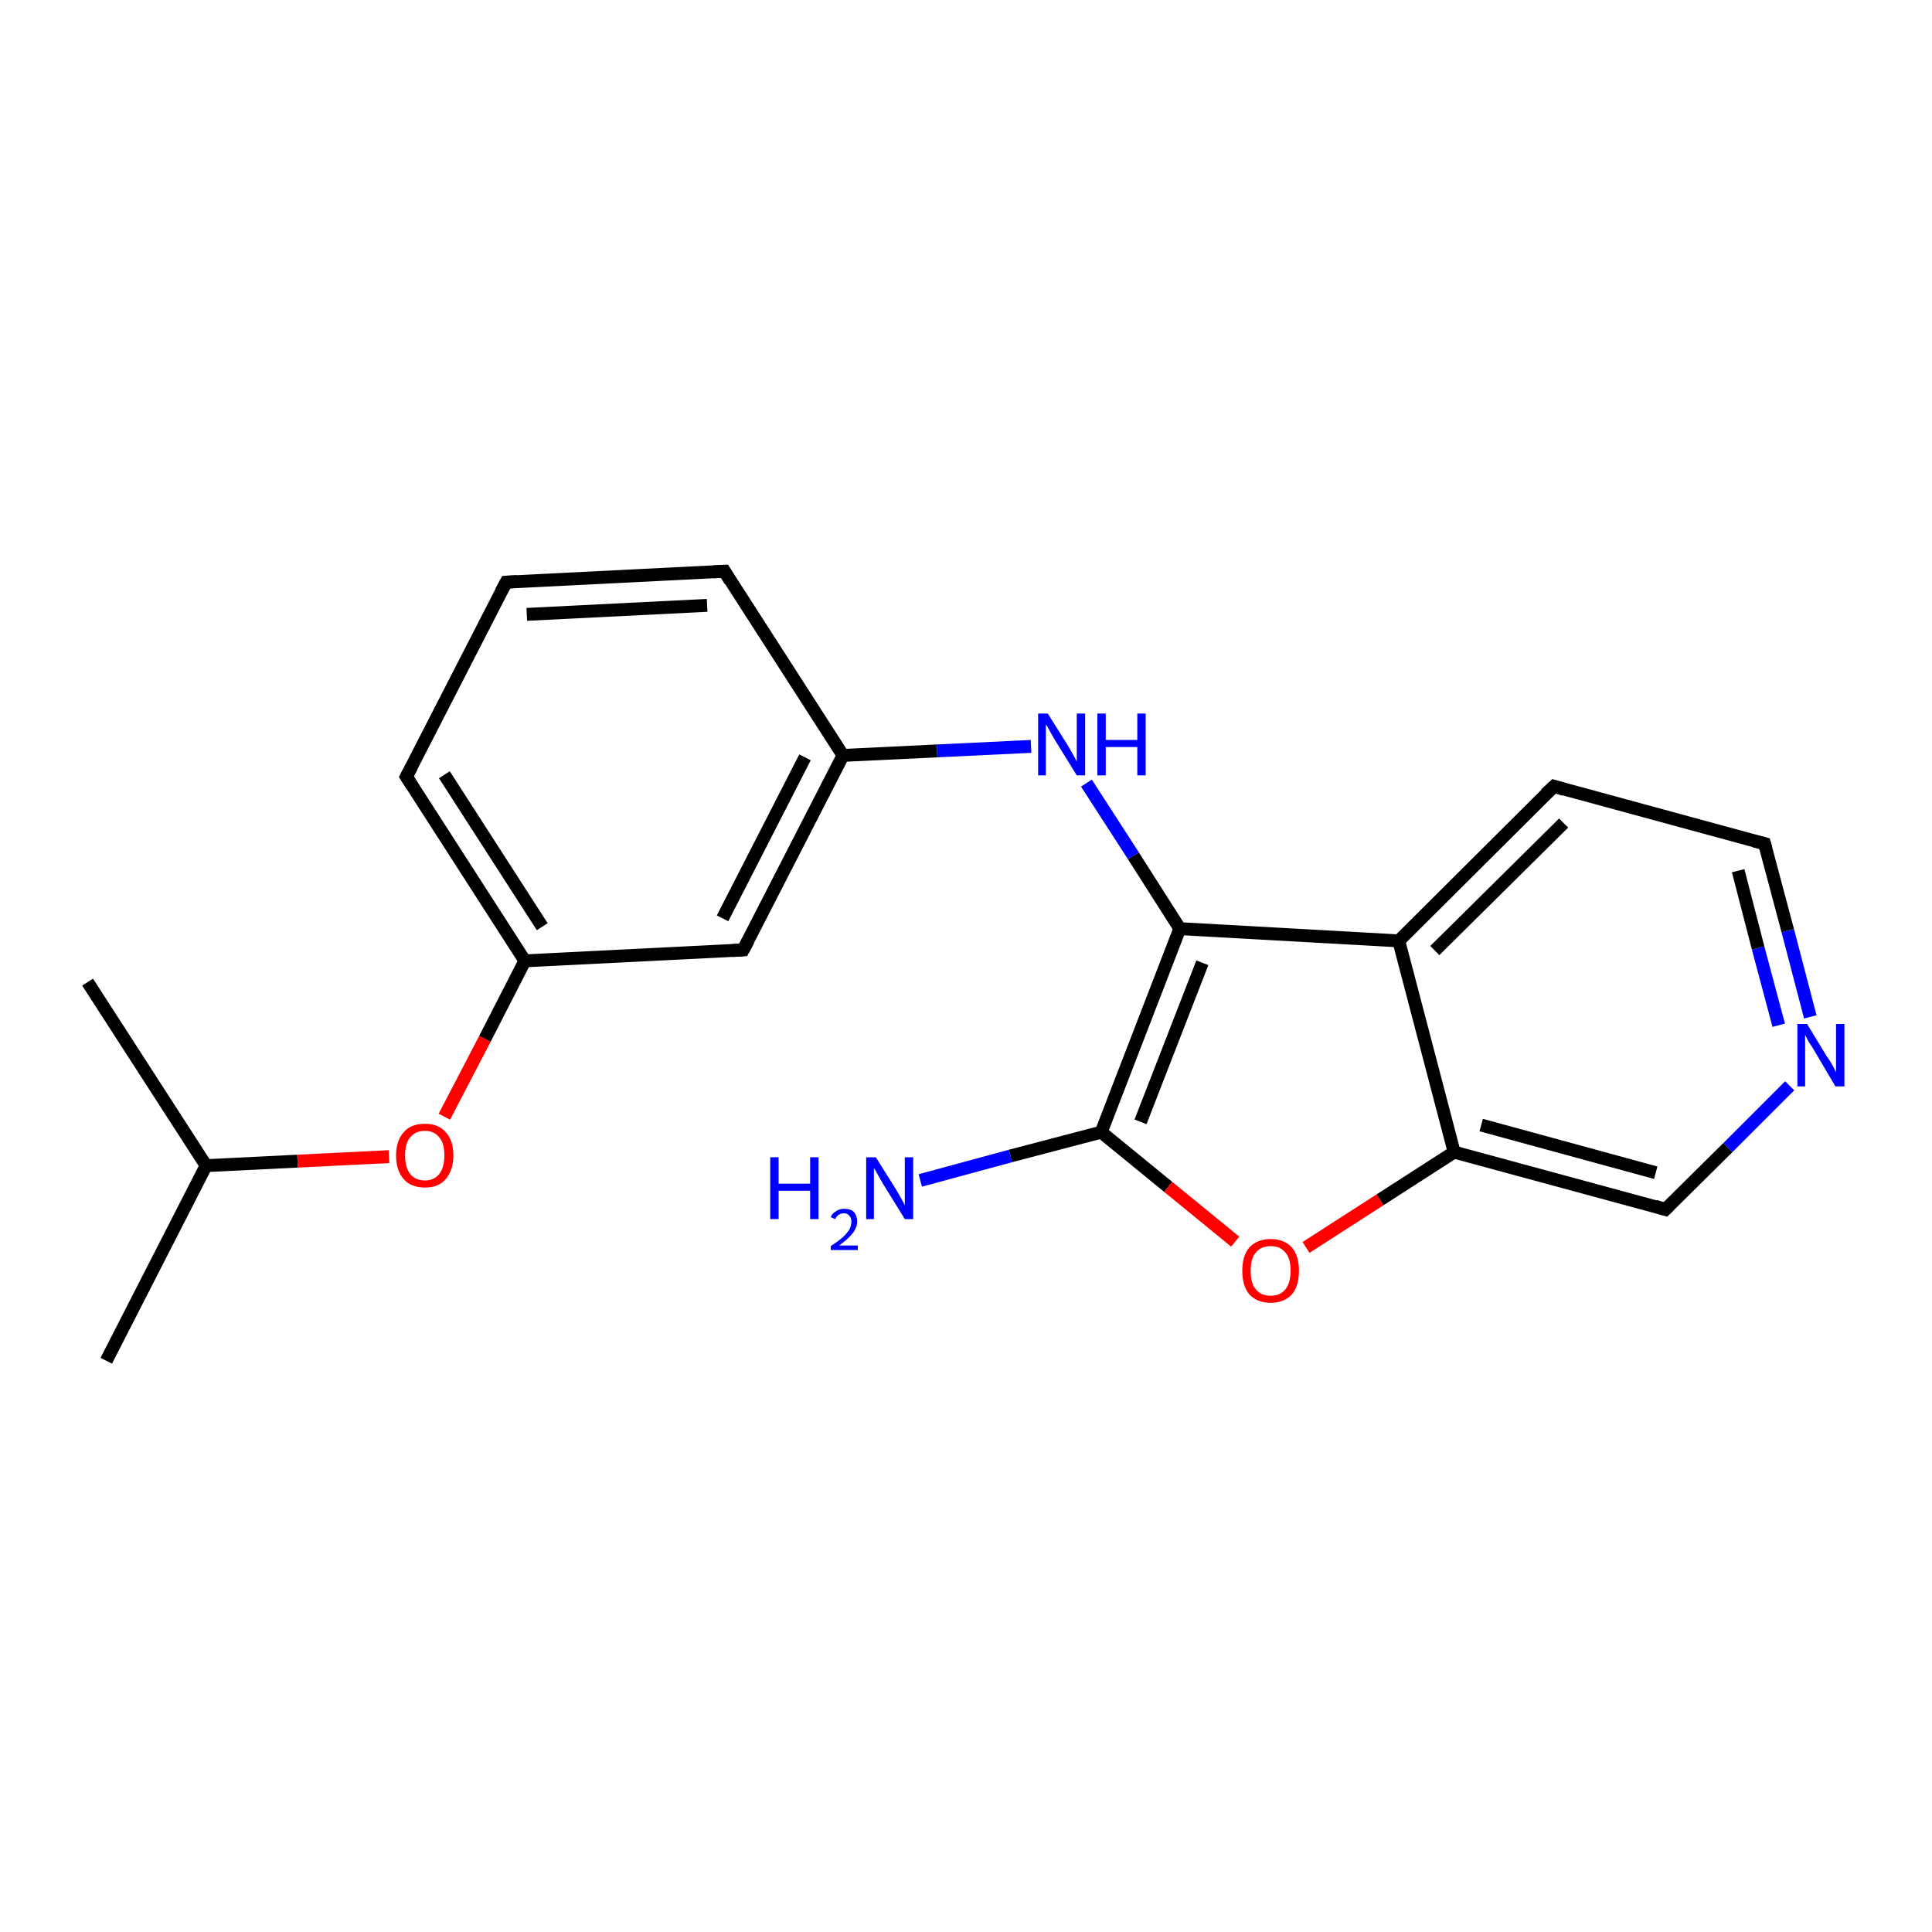 <?xml version='1.0' encoding='iso-8859-1'?>
<svg version='1.1' baseProfile='full'
              xmlns='http://www.w3.org/2000/svg'
                      xmlns:rdkit='http://www.rdkit.org/xml'
                      xmlns:xlink='http://www.w3.org/1999/xlink'
                  xml:space='preserve'
width='300px' height='300px' viewBox='0 0 300 300'>
<!-- END OF HEADER -->
<rect style='opacity:1.0;fill:#FFFFFF;stroke:none' width='300.0' height='300.0' x='0.0' y='0.0'> </rect>
<path class='bond-0 atom-0 atom-1' d='M 16.5,211.3 L 32.0,181.0' style='fill:none;fill-rule:evenodd;stroke:#000000;stroke-width:2.0px;stroke-linecap:butt;stroke-linejoin:miter;stroke-opacity:1' />
<path class='bond-1 atom-1 atom-2' d='M 32.0,181.0 L 13.6,152.5' style='fill:none;fill-rule:evenodd;stroke:#000000;stroke-width:2.0px;stroke-linecap:butt;stroke-linejoin:miter;stroke-opacity:1' />
<path class='bond-2 atom-1 atom-3' d='M 32.0,181.0 L 46.2,180.3' style='fill:none;fill-rule:evenodd;stroke:#000000;stroke-width:2.0px;stroke-linecap:butt;stroke-linejoin:miter;stroke-opacity:1' />
<path class='bond-2 atom-1 atom-3' d='M 46.2,180.3 L 60.4,179.6' style='fill:none;fill-rule:evenodd;stroke:#FF0000;stroke-width:2.0px;stroke-linecap:butt;stroke-linejoin:miter;stroke-opacity:1' />
<path class='bond-3 atom-3 atom-4' d='M 69.0,173.4 L 75.3,161.3' style='fill:none;fill-rule:evenodd;stroke:#FF0000;stroke-width:2.0px;stroke-linecap:butt;stroke-linejoin:miter;stroke-opacity:1' />
<path class='bond-3 atom-3 atom-4' d='M 75.3,161.3 L 81.5,149.2' style='fill:none;fill-rule:evenodd;stroke:#000000;stroke-width:2.0px;stroke-linecap:butt;stroke-linejoin:miter;stroke-opacity:1' />
<path class='bond-4 atom-4 atom-5' d='M 81.5,149.2 L 63.1,120.6' style='fill:none;fill-rule:evenodd;stroke:#000000;stroke-width:2.0px;stroke-linecap:butt;stroke-linejoin:miter;stroke-opacity:1' />
<path class='bond-4 atom-4 atom-5' d='M 84.2,143.9 L 69.0,120.3' style='fill:none;fill-rule:evenodd;stroke:#000000;stroke-width:2.0px;stroke-linecap:butt;stroke-linejoin:miter;stroke-opacity:1' />
<path class='bond-5 atom-5 atom-6' d='M 63.1,120.6 L 78.6,90.4' style='fill:none;fill-rule:evenodd;stroke:#000000;stroke-width:2.0px;stroke-linecap:butt;stroke-linejoin:miter;stroke-opacity:1' />
<path class='bond-6 atom-6 atom-7' d='M 78.6,90.4 L 112.5,88.7' style='fill:none;fill-rule:evenodd;stroke:#000000;stroke-width:2.0px;stroke-linecap:butt;stroke-linejoin:miter;stroke-opacity:1' />
<path class='bond-6 atom-6 atom-7' d='M 81.8,95.4 L 109.8,94.0' style='fill:none;fill-rule:evenodd;stroke:#000000;stroke-width:2.0px;stroke-linecap:butt;stroke-linejoin:miter;stroke-opacity:1' />
<path class='bond-7 atom-7 atom-8' d='M 112.5,88.7 L 130.9,117.3' style='fill:none;fill-rule:evenodd;stroke:#000000;stroke-width:2.0px;stroke-linecap:butt;stroke-linejoin:miter;stroke-opacity:1' />
<path class='bond-8 atom-8 atom-9' d='M 130.9,117.3 L 145.5,116.6' style='fill:none;fill-rule:evenodd;stroke:#000000;stroke-width:2.0px;stroke-linecap:butt;stroke-linejoin:miter;stroke-opacity:1' />
<path class='bond-8 atom-8 atom-9' d='M 145.5,116.6 L 160.1,115.9' style='fill:none;fill-rule:evenodd;stroke:#0000FF;stroke-width:2.0px;stroke-linecap:butt;stroke-linejoin:miter;stroke-opacity:1' />
<path class='bond-9 atom-9 atom-10' d='M 168.7,121.6 L 176.0,132.9' style='fill:none;fill-rule:evenodd;stroke:#0000FF;stroke-width:2.0px;stroke-linecap:butt;stroke-linejoin:miter;stroke-opacity:1' />
<path class='bond-9 atom-9 atom-10' d='M 176.0,132.9 L 183.2,144.2' style='fill:none;fill-rule:evenodd;stroke:#000000;stroke-width:2.0px;stroke-linecap:butt;stroke-linejoin:miter;stroke-opacity:1' />
<path class='bond-10 atom-10 atom-11' d='M 183.2,144.2 L 171.0,175.8' style='fill:none;fill-rule:evenodd;stroke:#000000;stroke-width:2.0px;stroke-linecap:butt;stroke-linejoin:miter;stroke-opacity:1' />
<path class='bond-10 atom-10 atom-11' d='M 186.7,149.5 L 177.1,174.2' style='fill:none;fill-rule:evenodd;stroke:#000000;stroke-width:2.0px;stroke-linecap:butt;stroke-linejoin:miter;stroke-opacity:1' />
<path class='bond-11 atom-11 atom-12' d='M 171.0,175.8 L 156.9,179.5' style='fill:none;fill-rule:evenodd;stroke:#000000;stroke-width:2.0px;stroke-linecap:butt;stroke-linejoin:miter;stroke-opacity:1' />
<path class='bond-11 atom-11 atom-12' d='M 156.9,179.5 L 142.9,183.3' style='fill:none;fill-rule:evenodd;stroke:#0000FF;stroke-width:2.0px;stroke-linecap:butt;stroke-linejoin:miter;stroke-opacity:1' />
<path class='bond-12 atom-11 atom-13' d='M 171.0,175.8 L 181.4,184.3' style='fill:none;fill-rule:evenodd;stroke:#000000;stroke-width:2.0px;stroke-linecap:butt;stroke-linejoin:miter;stroke-opacity:1' />
<path class='bond-12 atom-11 atom-13' d='M 181.4,184.3 L 191.8,192.8' style='fill:none;fill-rule:evenodd;stroke:#FF0000;stroke-width:2.0px;stroke-linecap:butt;stroke-linejoin:miter;stroke-opacity:1' />
<path class='bond-13 atom-13 atom-14' d='M 202.8,193.7 L 214.3,186.3' style='fill:none;fill-rule:evenodd;stroke:#FF0000;stroke-width:2.0px;stroke-linecap:butt;stroke-linejoin:miter;stroke-opacity:1' />
<path class='bond-13 atom-13 atom-14' d='M 214.3,186.3 L 225.8,178.9' style='fill:none;fill-rule:evenodd;stroke:#000000;stroke-width:2.0px;stroke-linecap:butt;stroke-linejoin:miter;stroke-opacity:1' />
<path class='bond-14 atom-14 atom-15' d='M 225.8,178.9 L 258.6,187.8' style='fill:none;fill-rule:evenodd;stroke:#000000;stroke-width:2.0px;stroke-linecap:butt;stroke-linejoin:miter;stroke-opacity:1' />
<path class='bond-14 atom-14 atom-15' d='M 230.0,174.7 L 257.1,182.1' style='fill:none;fill-rule:evenodd;stroke:#000000;stroke-width:2.0px;stroke-linecap:butt;stroke-linejoin:miter;stroke-opacity:1' />
<path class='bond-15 atom-15 atom-16' d='M 258.6,187.8 L 268.3,178.2' style='fill:none;fill-rule:evenodd;stroke:#000000;stroke-width:2.0px;stroke-linecap:butt;stroke-linejoin:miter;stroke-opacity:1' />
<path class='bond-15 atom-15 atom-16' d='M 268.3,178.2 L 277.9,168.6' style='fill:none;fill-rule:evenodd;stroke:#0000FF;stroke-width:2.0px;stroke-linecap:butt;stroke-linejoin:miter;stroke-opacity:1' />
<path class='bond-16 atom-16 atom-17' d='M 281.1,157.9 L 277.6,144.5' style='fill:none;fill-rule:evenodd;stroke:#0000FF;stroke-width:2.0px;stroke-linecap:butt;stroke-linejoin:miter;stroke-opacity:1' />
<path class='bond-16 atom-16 atom-17' d='M 277.6,144.5 L 274.0,131.0' style='fill:none;fill-rule:evenodd;stroke:#000000;stroke-width:2.0px;stroke-linecap:butt;stroke-linejoin:miter;stroke-opacity:1' />
<path class='bond-16 atom-16 atom-17' d='M 276.2,159.2 L 273.0,147.2' style='fill:none;fill-rule:evenodd;stroke:#0000FF;stroke-width:2.0px;stroke-linecap:butt;stroke-linejoin:miter;stroke-opacity:1' />
<path class='bond-16 atom-16 atom-17' d='M 273.0,147.2 L 269.9,135.2' style='fill:none;fill-rule:evenodd;stroke:#000000;stroke-width:2.0px;stroke-linecap:butt;stroke-linejoin:miter;stroke-opacity:1' />
<path class='bond-17 atom-17 atom-18' d='M 274.0,131.0 L 241.3,122.1' style='fill:none;fill-rule:evenodd;stroke:#000000;stroke-width:2.0px;stroke-linecap:butt;stroke-linejoin:miter;stroke-opacity:1' />
<path class='bond-18 atom-18 atom-19' d='M 241.3,122.1 L 217.2,146.1' style='fill:none;fill-rule:evenodd;stroke:#000000;stroke-width:2.0px;stroke-linecap:butt;stroke-linejoin:miter;stroke-opacity:1' />
<path class='bond-18 atom-18 atom-19' d='M 242.8,127.8 L 222.8,147.6' style='fill:none;fill-rule:evenodd;stroke:#000000;stroke-width:2.0px;stroke-linecap:butt;stroke-linejoin:miter;stroke-opacity:1' />
<path class='bond-19 atom-8 atom-20' d='M 130.9,117.3 L 115.4,147.5' style='fill:none;fill-rule:evenodd;stroke:#000000;stroke-width:2.0px;stroke-linecap:butt;stroke-linejoin:miter;stroke-opacity:1' />
<path class='bond-19 atom-8 atom-20' d='M 125.0,117.6 L 112.2,142.6' style='fill:none;fill-rule:evenodd;stroke:#000000;stroke-width:2.0px;stroke-linecap:butt;stroke-linejoin:miter;stroke-opacity:1' />
<path class='bond-20 atom-20 atom-4' d='M 115.4,147.5 L 81.5,149.2' style='fill:none;fill-rule:evenodd;stroke:#000000;stroke-width:2.0px;stroke-linecap:butt;stroke-linejoin:miter;stroke-opacity:1' />
<path class='bond-21 atom-19 atom-10' d='M 217.2,146.1 L 183.2,144.2' style='fill:none;fill-rule:evenodd;stroke:#000000;stroke-width:2.0px;stroke-linecap:butt;stroke-linejoin:miter;stroke-opacity:1' />
<path class='bond-22 atom-19 atom-14' d='M 217.2,146.1 L 225.8,178.9' style='fill:none;fill-rule:evenodd;stroke:#000000;stroke-width:2.0px;stroke-linecap:butt;stroke-linejoin:miter;stroke-opacity:1' />
<path d='M 64.0,122.0 L 63.1,120.6 L 63.9,119.1' style='fill:none;stroke:#000000;stroke-width:2.0px;stroke-linecap:butt;stroke-linejoin:miter;stroke-opacity:1;' />
<path d='M 77.8,91.9 L 78.6,90.4 L 80.3,90.3' style='fill:none;stroke:#000000;stroke-width:2.0px;stroke-linecap:butt;stroke-linejoin:miter;stroke-opacity:1;' />
<path d='M 110.8,88.8 L 112.5,88.7 L 113.4,90.2' style='fill:none;stroke:#000000;stroke-width:2.0px;stroke-linecap:butt;stroke-linejoin:miter;stroke-opacity:1;' />
<path d='M 257.0,187.3 L 258.6,187.8 L 259.1,187.3' style='fill:none;stroke:#000000;stroke-width:2.0px;stroke-linecap:butt;stroke-linejoin:miter;stroke-opacity:1;' />
<path d='M 274.2,131.7 L 274.0,131.0 L 272.4,130.6' style='fill:none;stroke:#000000;stroke-width:2.0px;stroke-linecap:butt;stroke-linejoin:miter;stroke-opacity:1;' />
<path d='M 242.9,122.6 L 241.3,122.1 L 240.0,123.3' style='fill:none;stroke:#000000;stroke-width:2.0px;stroke-linecap:butt;stroke-linejoin:miter;stroke-opacity:1;' />
<path d='M 116.2,146.0 L 115.4,147.5 L 113.7,147.6' style='fill:none;stroke:#000000;stroke-width:2.0px;stroke-linecap:butt;stroke-linejoin:miter;stroke-opacity:1;' />
<path class='atom-3' d='M 61.5 179.4
Q 61.5 177.1, 62.7 175.8
Q 63.8 174.5, 66.0 174.5
Q 68.1 174.5, 69.2 175.8
Q 70.4 177.1, 70.4 179.4
Q 70.4 181.7, 69.2 183.1
Q 68.1 184.4, 66.0 184.4
Q 63.8 184.4, 62.7 183.1
Q 61.5 181.8, 61.5 179.4
M 66.0 183.3
Q 67.4 183.3, 68.2 182.3
Q 69.0 181.3, 69.0 179.4
Q 69.0 177.5, 68.2 176.6
Q 67.4 175.6, 66.0 175.6
Q 64.5 175.6, 63.7 176.6
Q 62.9 177.5, 62.9 179.4
Q 62.9 181.3, 63.7 182.3
Q 64.5 183.3, 66.0 183.3
' fill='#FF0000'/>
<path class='atom-9' d='M 162.7 110.8
L 165.9 115.9
Q 166.2 116.4, 166.7 117.3
Q 167.2 118.2, 167.2 118.3
L 167.2 110.8
L 168.5 110.8
L 168.5 120.4
L 167.2 120.4
L 163.8 114.9
Q 163.4 114.2, 163.0 113.5
Q 162.6 112.7, 162.4 112.5
L 162.4 120.4
L 161.2 120.4
L 161.2 110.8
L 162.7 110.8
' fill='#0000FF'/>
<path class='atom-9' d='M 170.4 110.8
L 171.7 110.8
L 171.7 114.9
L 176.6 114.9
L 176.6 110.8
L 177.9 110.8
L 177.9 120.4
L 176.6 120.4
L 176.6 116.0
L 171.7 116.0
L 171.7 120.4
L 170.4 120.4
L 170.4 110.8
' fill='#0000FF'/>
<path class='atom-12' d='M 119.6 179.7
L 120.9 179.7
L 120.9 183.8
L 125.8 183.8
L 125.8 179.7
L 127.1 179.7
L 127.1 189.3
L 125.8 189.3
L 125.8 184.9
L 120.9 184.9
L 120.9 189.3
L 119.6 189.3
L 119.6 179.7
' fill='#0000FF'/>
<path class='atom-12' d='M 129.0 189.0
Q 129.2 188.4, 129.8 188.1
Q 130.3 187.7, 131.1 187.7
Q 132.1 187.7, 132.6 188.2
Q 133.1 188.8, 133.1 189.7
Q 133.1 190.6, 132.4 191.5
Q 131.7 192.4, 130.3 193.4
L 133.2 193.4
L 133.2 194.1
L 129.0 194.1
L 129.0 193.5
Q 130.2 192.7, 130.9 192.1
Q 131.6 191.4, 131.9 190.9
Q 132.2 190.3, 132.2 189.7
Q 132.2 189.1, 131.9 188.8
Q 131.6 188.4, 131.1 188.4
Q 130.6 188.4, 130.3 188.6
Q 129.9 188.8, 129.7 189.3
L 129.0 189.0
' fill='#0000FF'/>
<path class='atom-12' d='M 136.0 179.7
L 139.2 184.8
Q 139.5 185.3, 140.0 186.2
Q 140.5 187.1, 140.5 187.2
L 140.5 179.7
L 141.8 179.7
L 141.8 189.3
L 140.5 189.3
L 137.1 183.8
Q 136.7 183.1, 136.3 182.4
Q 135.9 181.6, 135.7 181.4
L 135.7 189.3
L 134.5 189.3
L 134.5 179.7
L 136.0 179.7
' fill='#0000FF'/>
<path class='atom-13' d='M 192.9 197.3
Q 192.9 195.0, 194.0 193.7
Q 195.2 192.4, 197.3 192.4
Q 199.4 192.4, 200.6 193.7
Q 201.7 195.0, 201.7 197.3
Q 201.7 199.7, 200.6 201.0
Q 199.4 202.3, 197.3 202.3
Q 195.2 202.3, 194.0 201.0
Q 192.9 199.7, 192.9 197.3
M 197.3 201.2
Q 198.8 201.2, 199.6 200.2
Q 200.4 199.2, 200.4 197.3
Q 200.4 195.4, 199.6 194.5
Q 198.8 193.5, 197.3 193.5
Q 195.8 193.5, 195.0 194.5
Q 194.2 195.4, 194.2 197.3
Q 194.2 199.3, 195.0 200.2
Q 195.8 201.2, 197.3 201.2
' fill='#FF0000'/>
<path class='atom-16' d='M 280.6 159.0
L 283.7 164.1
Q 284.1 164.6, 284.6 165.5
Q 285.1 166.5, 285.1 166.5
L 285.1 159.0
L 286.4 159.0
L 286.4 168.7
L 285.0 168.7
L 281.7 163.1
Q 281.3 162.4, 280.8 161.7
Q 280.4 160.9, 280.3 160.7
L 280.3 168.7
L 279.1 168.7
L 279.1 159.0
L 280.6 159.0
' fill='#0000FF'/>
</svg>
